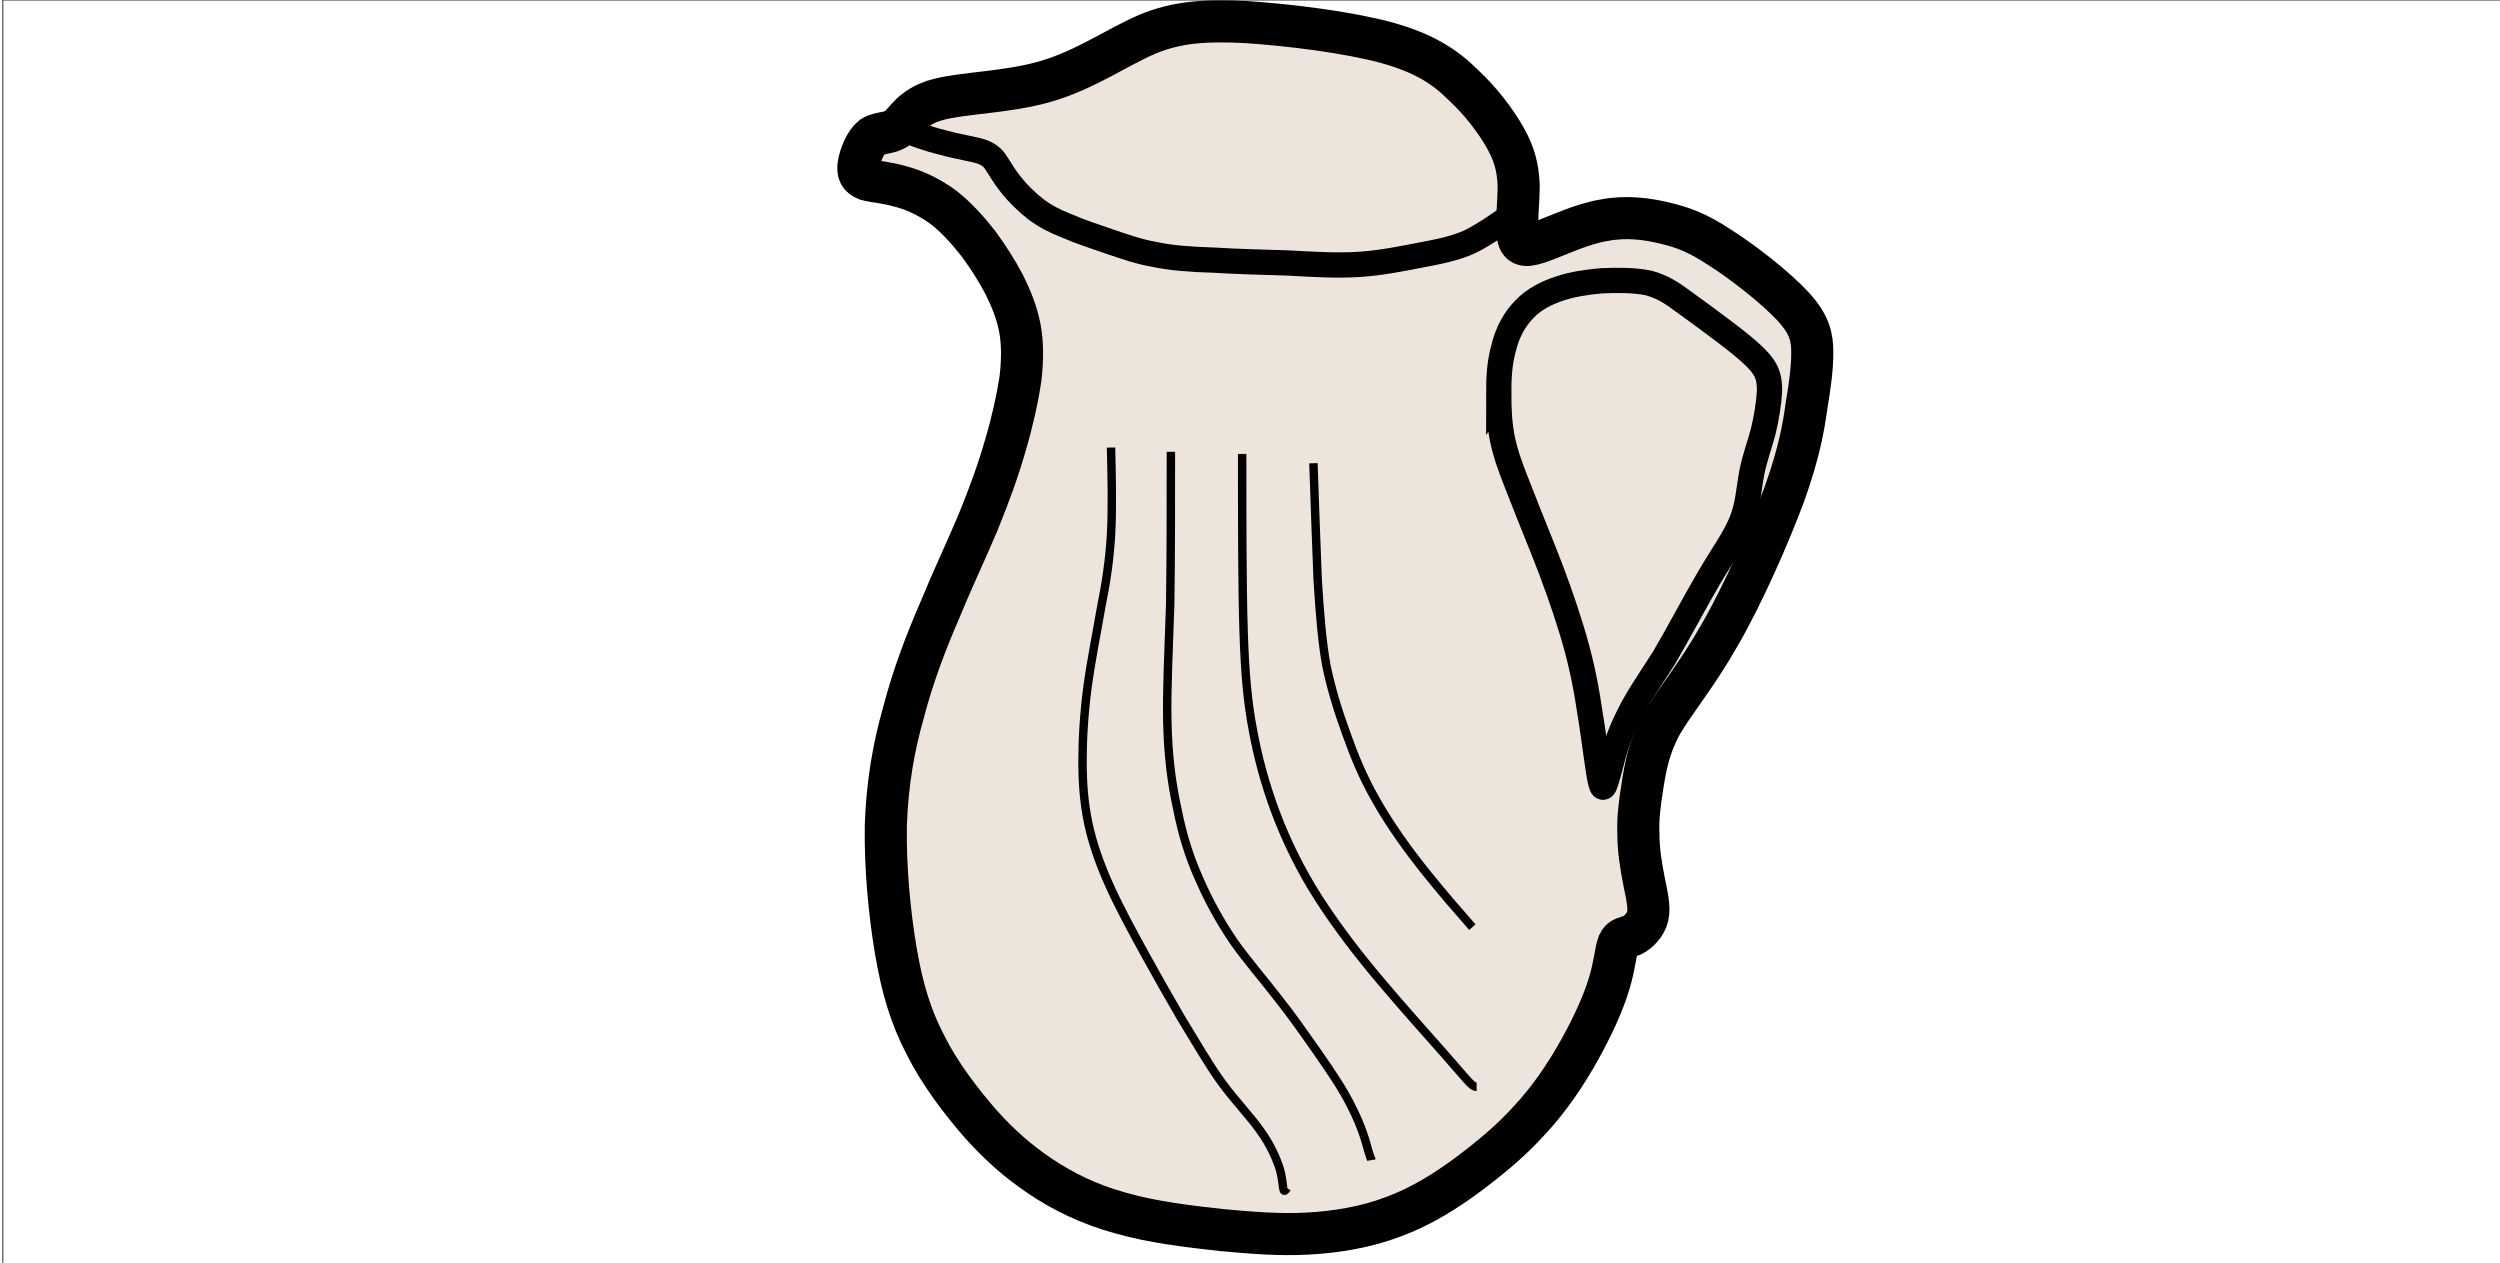 <?xml version="1.0" encoding="UTF-8"?>
<!DOCTYPE svg PUBLIC "-//W3C//DTD SVG 1.1//EN" "http://www.w3.org/Graphics/SVG/1.1/DTD/svg11.dtd">
<!-- Creator: CorelDRAW Home & Student X8 -->
<svg xmlns="http://www.w3.org/2000/svg" xml:space="preserve" width="3508px" height="1772px" version="1.1" style="shape-rendering:geometricPrecision; text-rendering:geometricPrecision; image-rendering:optimizeQuality; fill-rule:evenodd; clip-rule:evenodd"
viewBox="0 0 3508 1772"
 xmlns:xlink="http://www.w3.org/1999/xlink">
 <defs>
  <style type="text/css">
   <![CDATA[
    .str2 {stroke:black;stroke-width:11.811}
    .str1 {stroke:black;stroke-width:35.434}
    .str0 {stroke:black;stroke-width:59.057}
    .str3 {stroke:black;stroke-width:1.181}
    .fil1 {fill:none}
    .fil0 {fill:#EDE5DC}
   ]]>
  </style>
 </defs>
 <g id="Layer_x0020_1">
  <path class="fil0 str0" d="M1315 140c36,-10 99,-10 153,-26 55,-16 100,-48 142,-66 41,-17 80,-20 139,-17 60,4 142,14 197,29 54,15 83,35 107,59 25,23 46,51 59,74 13,23 18,42 19,67 0,25 -4,56 -1,72 3,15 13,14 35,6 22,-8 55,-24 86,-29 31,-6 60,-2 85,4 25,6 45,13 77,34 33,21 78,56 103,83 24,26 27,44 27,65 0,21 -3,44 -8,74 -4,29 -10,65 -31,124 -22,59 -58,141 -91,198 -33,58 -63,93 -81,124 -18,32 -23,61 -27,86 -4,25 -7,47 -6,69 0,23 4,47 8,67 4,20 8,36 5,49 -3,12 -13,22 -21,26 -9,4 -16,3 -20,12 -4,10 -5,30 -13,56 -8,27 -23,60 -42,94 -19,34 -42,68 -69,97 -26,29 -55,53 -87,77 -31,23 -66,45 -104,59 -39,15 -82,22 -122,24 -40,2 -76,-1 -120,-5 -45,-5 -97,-11 -142,-24 -44,-12 -82,-31 -113,-52 -31,-21 -56,-43 -83,-73 -27,-31 -57,-70 -77,-110 -21,-40 -33,-80 -42,-133 -9,-53 -15,-118 -14,-176 2,-59 11,-110 25,-159 13,-50 31,-97 50,-141 18,-44 38,-86 54,-124 16,-39 29,-75 39,-110 10,-34 17,-66 21,-93 3,-27 3,-50 -1,-71 -4,-21 -12,-41 -22,-61 -10,-19 -22,-38 -36,-57 -14,-18 -31,-37 -49,-51 -19,-14 -40,-24 -59,-29 -20,-6 -38,-7 -49,-10 -10,-4 -13,-10 -11,-22 2,-12 9,-30 19,-38 11,-7 25,-4 36,-13 11,-8 19,-29 55,-39z"/>
  <path class="fil1 str1" d="M2103 552c0,-21 1,-43 7,-64 5,-21 15,-40 29,-54 13,-14 31,-23 49,-29 18,-6 37,-9 59,-11 22,-1 47,-1 66,3 19,5 33,14 49,26 17,12 37,27 57,42 20,15 40,31 51,44 11,13 13,24 13,40 -1,16 -4,37 -9,57 -5,19 -12,37 -16,58 -4,21 -5,44 -14,67 -9,23 -26,46 -46,80 -20,34 -43,78 -63,112 -21,33 -38,57 -50,82 -13,25 -21,52 -26,73 -6,21 -9,36 -13,20 -4,-16 -9,-63 -16,-104 -6,-41 -14,-75 -25,-111 -11,-36 -25,-75 -39,-110 -14,-35 -27,-67 -37,-93 -10,-25 -17,-45 -21,-65 -4,-20 -5,-41 -5,-63z"/>
  <path class="fil1 str1" d="M2130 296c-23,16 -45,32 -67,43 -22,10 -44,14 -70,19 -26,5 -55,11 -86,13 -31,2 -64,0 -100,-2 -35,-1 -72,-2 -104,-4 -33,-1 -60,-3 -83,-8 -23,-4 -42,-11 -63,-18 -20,-7 -42,-14 -60,-22 -18,-7 -31,-14 -43,-23 -13,-10 -25,-22 -34,-33 -9,-11 -15,-21 -20,-29 -5,-8 -9,-14 -22,-19 -12,-4 -34,-7 -55,-13 -21,-5 -42,-13 -52,-17 -11,-4 -11,-4 -11,-4"/>
  <path class="fil1 str2" d="M1843 650c2,58 4,116 6,164 3,48 6,85 12,119 7,34 17,66 28,96 11,31 23,61 42,94 19,34 45,70 69,100 24,30 45,54 66,78"/>
  <path class="fil1 str2" d="M1743 637c0,92 0,184 2,248 2,64 6,102 13,139 7,38 17,76 32,116 15,40 35,81 60,120 25,39 54,77 86,115 32,38 67,77 90,103 22,25 31,36 36,41 6,6 8,6 10,6"/>
  <path class="fil1 str2" d="M1643 634c0,75 0,149 -1,214 -2,64 -5,118 -4,165 1,47 6,86 14,122 7,36 17,68 31,99 13,30 29,59 48,87 19,27 41,52 61,78 20,25 38,51 57,78 18,26 36,52 48,77 13,25 20,49 23,61 4,12 4,12 4,12 0,-1 0,-2 0,-3"/>
  <path class="fil1 str2" d="M1559 628c1,43 2,85 0,122 -2,36 -7,68 -14,103 -6,35 -14,74 -19,111 -5,38 -7,73 -7,104 0,31 2,58 8,87 6,28 16,57 30,88 14,31 32,64 49,95 17,31 33,59 51,90 19,31 39,66 58,92 20,27 39,46 53,66 14,19 23,39 28,55 4,15 4,25 5,28 1,4 3,1 5,-2"/>
  <rect class="fil1 str3" x="4" width="3511" height="1782"/>
 </g>
</svg>
